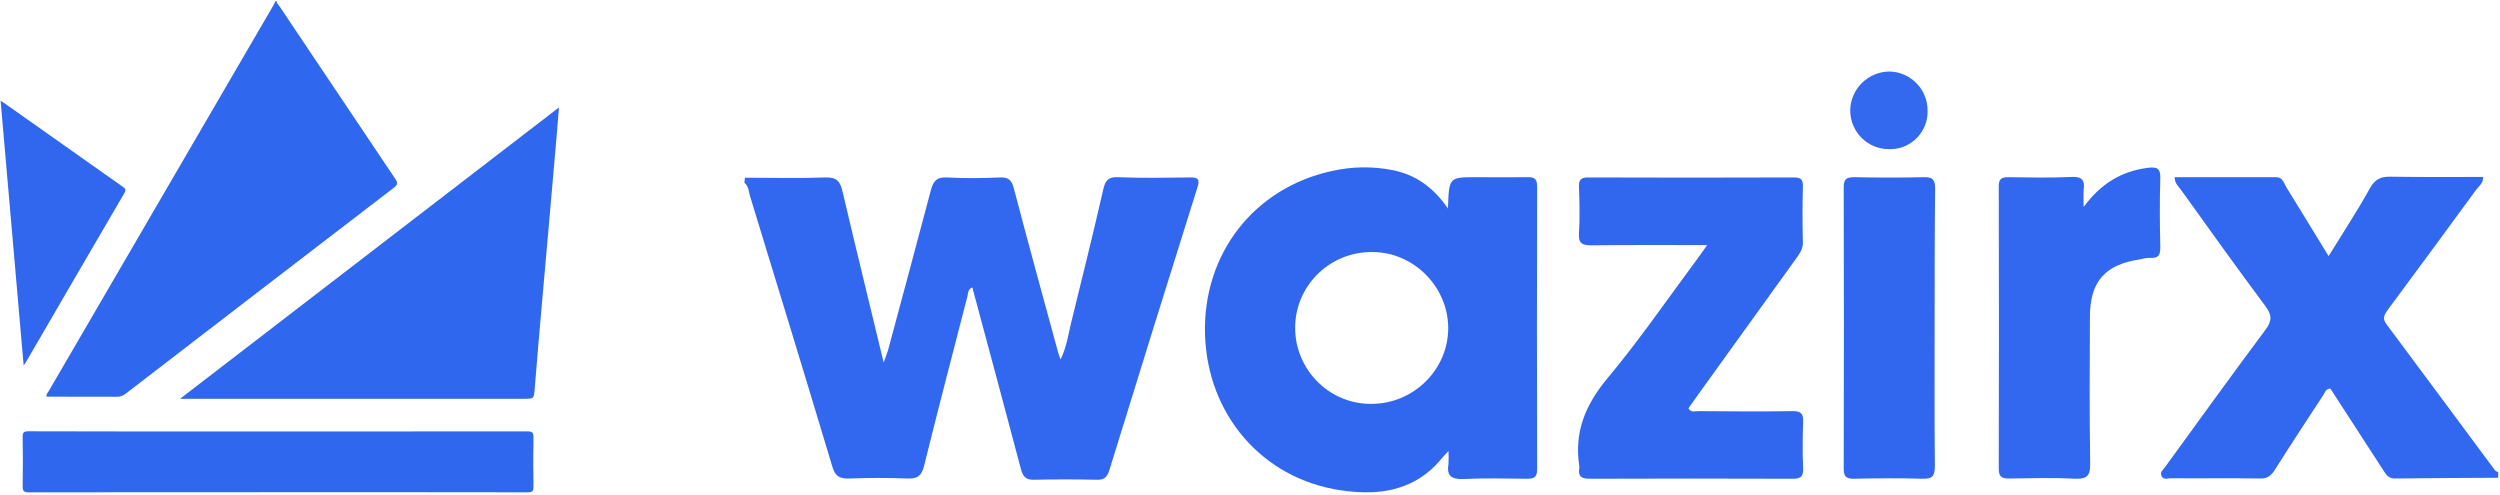 <svg width="849" height="168" viewBox="0 0 849 168" fill="none" xmlns="http://www.w3.org/2000/svg">
<path d="M93.937 0.365C93.937 1.144 94.547 1.619 94.954 2.194C108.029 21.74 121.138 41.251 134.248 60.763C135.128 62.084 135.061 62.727 133.807 63.71C103.422 87.015 73.037 110.321 42.686 133.694C41.805 134.405 40.721 134.778 39.569 134.744C31.677 134.71 23.75 134.71 15.79 134.71C15.654 133.863 16.23 133.355 16.569 132.779C41.907 89.217 67.278 45.655 92.684 2.093C93.023 1.517 93.294 0.941 93.599 0.365H93.937Z" fill="#3067EF"/>
<path d="M252.967 60.346C262.153 60.346 271.34 60.602 280.441 60.261C284.099 60.176 285.29 61.537 286.055 64.769C290.563 83.908 295.242 102.961 300.09 123.12C300.856 120.994 301.281 119.888 301.621 118.782C306.469 100.665 311.403 82.547 316.166 64.429C317.017 61.282 318.293 60.091 321.61 60.261C327.649 60.602 333.603 60.517 339.643 60.261C342.365 60.176 343.47 61.027 344.236 63.749C349.169 82.462 354.273 101.175 359.377 119.803C359.547 120.313 359.717 120.824 360.142 122.1C362.269 117.762 362.779 113.679 363.715 109.766C367.457 94.625 371.2 79.485 374.687 64.259C375.368 61.367 376.303 60.006 379.706 60.176C387.786 60.517 395.952 60.346 404.033 60.261C407.095 60.176 407.52 61.027 406.585 63.834C396.548 95.731 386.596 127.714 376.729 159.696C375.963 162.163 374.857 163.013 372.391 162.928C365.331 162.758 358.271 162.758 351.211 162.928C348.319 163.013 347.383 161.823 346.703 159.271C341.259 138.686 335.73 118.187 330.201 97.603C328.585 98.283 328.84 99.644 328.5 100.75C323.566 119.888 318.548 139.112 313.785 158.335C312.934 161.652 311.573 162.588 308.256 162.503C301.621 162.248 294.986 162.248 288.437 162.503C284.949 162.673 283.503 161.567 282.568 158.165C273.381 127.543 264.025 97.007 254.668 66.471C254.243 64.94 254.243 63.238 252.797 62.048L252.967 60.346Z" fill="#3268EF"/>
<path d="M848.384 162.245C836.646 162.33 824.908 162.33 813.255 162.501C810.958 162.501 810.192 160.969 809.257 159.523L791.394 131.964C789.778 131.964 789.523 133.41 788.927 134.261C783.399 142.682 777.87 151.103 772.511 159.609C771.235 161.565 769.959 162.586 767.492 162.501C757.455 162.33 747.333 162.501 737.296 162.415C736.191 162.415 734.744 163.096 734.064 161.65C733.384 160.204 734.744 159.438 735.34 158.503C746.653 142.937 757.881 127.371 769.364 111.975C771.745 108.828 771.49 106.872 769.279 103.895C759.582 90.88 750.14 77.696 740.699 64.512C739.848 63.321 738.572 62.385 738.487 60.174C750.055 60.174 761.538 60.174 773.021 60.174C775.148 60.174 775.573 62.045 776.339 63.406C781.102 71.061 785.695 78.717 790.799 86.968C795.732 78.972 800.581 71.572 804.834 63.916C806.62 60.769 808.576 59.919 811.979 60.004C822.356 60.174 832.733 60.089 843.281 60.089C843.366 62.13 841.92 63.151 840.984 64.342C831.032 77.951 821.08 91.476 811.043 105C809.852 106.701 808.831 107.977 810.448 110.104C822.781 126.605 834.945 143.107 847.278 159.694C847.534 160.034 847.959 160.119 848.384 160.374V162.245Z" fill="#3168EF"/>
<path d="M61.148 135.423L189.836 36.477C189.565 39.999 189.294 43.184 189.023 46.334C188.21 55.514 187.431 64.694 186.618 73.874C185.703 84.239 184.789 94.605 183.874 104.97C183.095 113.913 182.316 122.856 181.604 131.798C181.299 135.423 181.367 135.423 177.844 135.423H61.148Z" fill="#3067EF"/>
<path d="M94.649 146.533C122.799 146.533 150.914 146.533 179.064 146.499C180.656 146.499 181.198 146.837 181.164 148.531C181.062 154.087 181.062 159.676 181.164 165.231C181.198 166.823 180.724 167.196 179.165 167.196C149.492 167.162 119.784 167.128 90.076 167.162C63.316 167.162 36.555 167.162 9.795 167.196C8.169 167.196 7.661 166.823 7.695 165.129C7.796 159.574 7.796 153.985 7.695 148.43C7.661 146.804 8.135 146.465 9.693 146.465C38.046 146.533 66.365 146.566 94.649 146.533Z" fill="#3067EF"/>
<path d="M0.208 34.238C0.919 34.679 1.326 34.916 1.698 35.187C14.977 44.57 28.256 53.953 41.568 63.336C42.449 63.946 42.957 64.352 42.246 65.572C31.067 84.677 19.957 103.782 8.846 122.921C8.677 123.226 8.473 123.497 8.033 124.14C5.391 93.992 2.816 64.319 0.208 34.238Z" fill="#3167EF"/>
<path d="M491.729 70.807C492.069 60.174 492.069 60.174 501.426 60.174C507.125 60.174 512.824 60.259 518.523 60.174C520.904 60.089 522.01 60.515 522.01 63.322C521.925 95.304 521.925 127.286 522.01 159.354C522.01 162.076 520.989 162.586 518.608 162.586C511.378 162.501 504.148 162.331 497.003 162.671C492.835 162.841 491.218 161.565 491.899 157.483C491.984 156.037 491.984 154.591 491.899 153.145C489.517 155.696 487.901 157.823 485.945 159.524C477.013 167.349 466.211 168.115 455.323 166.499C428.7 162.586 409.987 140.811 409.221 113.507C408.455 86.203 425.893 63.747 452.431 58.048C459.236 56.517 466.211 56.432 473.016 57.793C480.586 59.324 486.625 63.407 491.729 70.807ZM465.616 137.153C479.991 137.238 491.899 125.5 491.814 111.295C491.729 97.43 480.161 85.692 466.296 85.607C452.091 85.267 440.183 96.495 439.842 110.7C439.502 124.905 450.73 136.813 464.935 137.153C465.19 137.153 465.36 137.153 465.616 137.153Z" fill="#3167EF"/>
<path d="M579.767 83.224C566.072 83.224 553.313 83.139 540.554 83.309C537.322 83.309 535.961 82.714 536.216 79.141C536.557 73.867 536.386 68.594 536.216 63.405C536.131 61.108 536.897 60.258 539.278 60.258C562.585 60.343 585.891 60.343 609.197 60.258C611.579 60.258 612.345 60.938 612.26 63.32C612.089 69.614 612.089 75.909 612.26 82.288C612.345 84.5 611.239 85.946 610.133 87.562L576.449 134.345C575.429 135.791 574.408 137.237 573.387 138.683C574.323 140.214 575.684 139.618 576.79 139.618C587.507 139.704 598.14 139.789 608.772 139.618C611.579 139.618 612.43 140.384 612.345 143.191C612.174 148.465 612.089 153.738 612.345 158.927C612.515 162.074 611.239 162.67 608.432 162.585C585.551 162.5 562.755 162.5 539.874 162.585C537.237 162.585 535.876 161.904 536.301 159.097C536.386 158.757 536.386 158.502 536.301 158.161C534.6 146.763 538.343 137.577 545.743 128.646C556.631 115.632 566.242 101.597 576.364 87.987C577.3 86.626 578.321 85.265 579.767 83.224Z" fill="#3167EF"/>
<path d="M707.61 70.297C713.394 62.387 720.369 58.219 729.13 57.028C732.192 56.603 733.808 56.858 733.638 60.686C733.383 68.511 733.468 76.337 733.638 84.077C733.638 86.544 733.043 87.735 730.406 87.565C729.215 87.565 728.024 87.735 726.834 88.075C714.925 89.776 709.737 95.56 709.737 107.639C709.652 124.14 709.566 140.642 709.822 157.228C709.907 161.141 709.141 162.757 704.718 162.587C697.233 162.162 689.663 162.417 682.177 162.502C679.625 162.502 678.775 161.737 678.775 159.185C678.86 127.202 678.86 95.22 678.775 63.237C678.775 60.856 679.626 60.175 681.922 60.175C689.152 60.26 696.382 60.431 703.527 60.09C707.1 59.92 708.035 61.196 707.61 64.428C707.525 66.385 707.525 68.341 707.61 70.297Z" fill="#3268EF"/>
<path d="M657 111.719C657 127.2 656.915 142.681 657.085 158.162C657.085 161.394 656.489 162.67 652.917 162.585C645.091 162.33 637.266 162.415 629.44 162.585C626.889 162.585 626.123 161.734 626.123 159.183C626.208 127.285 626.208 95.473 626.123 63.576C626.123 60.599 627.229 60.173 629.866 60.173C637.691 60.343 645.517 60.343 653.342 60.173C656.319 60.088 657.17 61.024 657.17 64.001C657 79.907 657 95.813 657 111.719Z" fill="#3167EF"/>
<path d="M654.618 37.719C654.703 44.779 649.09 50.563 642.115 50.648C641.859 50.648 641.689 50.648 641.434 50.648C634.204 50.648 628.335 44.779 628.335 37.464C628.335 37.464 628.335 37.464 628.335 37.379C628.505 30.148 634.374 24.364 641.689 24.279C648.919 24.449 654.703 30.404 654.618 37.719C654.618 37.634 654.618 37.634 654.618 37.719Z" fill="#3369EF"/>
</svg>
